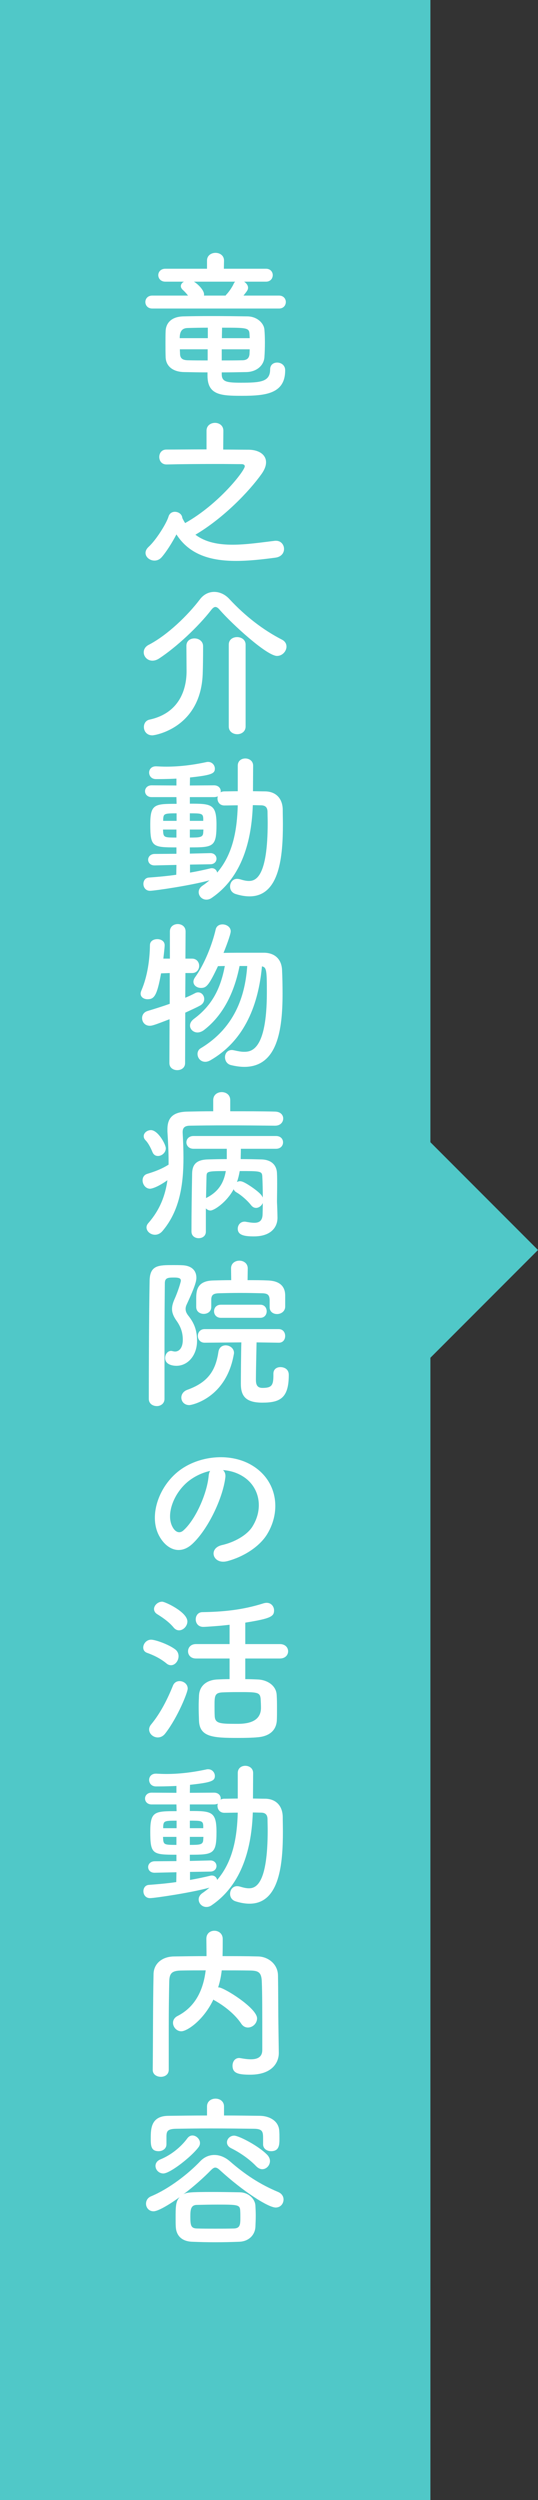 <?xml version="1.0" encoding="UTF-8"?>
<svg id="_レイヤー_2" data-name="レイヤー 2" xmlns="http://www.w3.org/2000/svg" width="125" height="580" viewBox="0 0 125 580">
  <rect x="0" y="0" width="125" height="580" fill="#333333" stroke="none"/>
  <defs>
    <style>
      .cls-1 {
        fill: #50c8c8;
      }

      .cls-2 {
        fill: #fff;
      }
    </style>
  </defs>
  <g id="_レイヤー_1-2" data-name="レイヤー 1">
    <rect class="cls-1" width="100" height="580"/>
    <g>
      <path class="cls-2" d="M35.369,71.578c-1.063,0-1.596-.76-1.596-1.52,0-.723.532-1.482,1.596-1.482h8.32c-.38-.494-.798-.949-1.178-1.292-.342-.304-.493-.607-.493-.911,0-.418.304-.798.722-1.026h-4.332c-1.063,0-1.634-.76-1.634-1.52,0-.722.57-1.481,1.634-1.481h9.689v-1.9c0-1.178.987-1.785,1.976-1.785s1.976.607,1.976,1.785v.038l-.038,1.862h9.803c1.025,0,1.558.76,1.558,1.481,0,.76-.532,1.52-1.558,1.52h-5.092c.494.342.912.836.912,1.406,0,.494-.228.76-1.063,1.823h8.282c1.026,0,1.558.76,1.558,1.482,0,.76-.531,1.52-1.558,1.52h-29.483ZM51.517,86.775c0,1.786,1.063,2.014,4.483,2.014,4.483,0,6.763-.189,6.763-3.077,0-1.102.798-1.596,1.634-1.596.912,0,1.862.607,1.862,1.785,0,5.434-4.483,5.928-10.068,5.928-4.826,0-7.979-.152-7.979-4.674v-.76c-1.747,0-3.533-.038-5.509-.076-2.697-.075-4.142-1.481-4.218-3.419-.038-1.026-.038-2.128-.038-3.191s0-2.09.038-2.964c.076-1.596,1.14-3.268,4.104-3.344,1.596-.038,3.876-.076,6.345-.076,2.964,0,6.155.038,8.587.076,2.242.038,3.8,1.596,3.914,3.078.075.874.113,1.899.113,2.926,0,1.215-.038,2.432-.113,3.457-.114,1.823-1.672,3.382-4.142,3.457-2.09.038-3.951.076-5.775.076v.38ZM48.287,76.023c-1.786,0-3.457.038-4.711.076-1.216.038-1.824.684-1.824,2.355h6.535v-2.432ZM48.249,81.038h-6.459c0,.381.038.723.038,1.064.038,1.102.646,1.443,1.786,1.481,1.367.038,2.963.038,4.635.038v-2.584ZM45.058,65.347c.95.57,2.355,1.976,2.355,2.964,0,.076,0,.189-.038.266h5.054c.038-.114.114-.189.228-.304.532-.57,1.292-1.634,1.672-2.508.076-.151.19-.304.304-.418h-9.574ZM51.517,81.038v2.584c1.672,0,3.306,0,4.749-.038,1.026,0,1.634-.418,1.71-1.481,0-.342.038-.684.038-1.064h-6.497ZM58.014,78.455c0-.342-.038-.646-.038-.95-.076-1.481-.684-1.481-6.383-1.481,0,.569-.038,1.443-.038,2.432h6.459Z"/>
      <path class="cls-2" d="M47.984,99.928c0-1.216.987-1.824,1.976-1.824.95,0,1.938.608,1.938,1.824l-.038,4.369c2.242,0,4.369.038,5.966.038,2.279.038,3.989,1.102,3.989,2.926,0,.76-.305,1.634-.988,2.621-2.964,4.18-8.929,10.335-15.426,14.172,2.355,1.786,5.396,2.318,8.625,2.318s6.725-.532,9.879-.912h.228c1.178,0,1.861.95,1.861,1.899,0,.912-.607,1.824-1.976,2.014-3.115.418-6.23.76-9.156.76-5.737,0-10.791-1.329-13.868-6.154-1.025,1.976-2.394,4.103-3.419,5.281-.494.569-1.103.798-1.672.798-1.103,0-2.09-.798-2.09-1.786,0-.456.228-.95.722-1.405,1.748-1.597,4.18-5.472,4.636-7.067.228-.722.836-1.063,1.443-1.063.836,0,1.672.531,1.748,1.443.189.418.418.798.646,1.178,7.865-4.407,13.868-12.158,13.868-13.184,0-.305-.304-.494-.722-.494-1.406,0-3.458-.038-5.775-.038-3.989,0-8.663.038-11.626.114h-.076c-1.14,0-1.672-.874-1.672-1.748,0-.836.532-1.71,1.634-1.71,2.432,0,5.889-.038,9.347-.038v-4.331Z"/>
      <path class="cls-2" d="M64.359,152.176c-2.355,0-10.41-7.371-13.298-10.677-.342-.417-.684-.684-1.025-.684-.267,0-.608.229-.95.684-3.039,3.914-8.093,8.625-12.082,11.247-.57.38-1.102.531-1.596.531-1.178,0-2.014-.949-2.014-1.938,0-.646.342-1.329,1.178-1.747,4.331-2.242,9.081-6.84,11.893-10.562.873-1.141,2.052-1.71,3.305-1.71,1.216,0,2.508.532,3.572,1.71,3.647,3.913,7.75,7.104,12.196,9.384.722.38,1.025.988,1.025,1.597,0,1.063-.95,2.165-2.204,2.165ZM43.31,149.82c0-1.14.912-1.71,1.862-1.71.987,0,1.976.608,2.014,1.748v.874c0,1.558-.038,4.255-.076,5.167-.228,12.994-11.17,14.704-11.702,14.704-1.33,0-1.976-.988-1.976-1.938,0-.76.418-1.52,1.292-1.709,7.066-1.521,8.624-7.182,8.624-11.209,0-1.216-.038-4.673-.038-5.889v-.038ZM53.151,149.555c0-1.178.95-1.748,1.938-1.748s1.976.607,1.976,1.748v18.997c0,1.178-.987,1.785-1.938,1.785-.987,0-1.976-.607-1.976-1.785v-18.997Z"/>
      <path class="cls-2" d="M40.992,200.662l-5.053.113h-.038c-.988,0-1.482-.646-1.482-1.329,0-.646.532-1.33,1.521-1.33l5.053-.038v-1.481c-5.585,0-6.079-.114-6.079-5.396,0-4.673,1.063-4.711,6.117-4.711l-.038-1.559h-5.775c-.987,0-1.52-.684-1.52-1.367s.532-1.368,1.52-1.368l5.775.038v-1.596c-2.166.114-3.989.114-4.749.114-1.064,0-1.596-.76-1.596-1.52,0-.723.531-1.444,1.558-1.444h.114c.76.038,1.52.076,2.317.076,2.926,0,6.003-.342,9.347-1.063.114-.038.266-.038.38-.038.912,0,1.558.76,1.558,1.558,0,1.14-.76,1.52-5.775,2.052l-.038,1.861,5.624-.038c1.025,0,1.558.684,1.558,1.368,0,.076-.038.189-.038.266.228-.151.531-.228.874-.228.987,0,2.052-.038,3.115-.038v-5.928c0-1.14.874-1.671,1.748-1.671.911,0,1.823.569,1.823,1.671l-.038,5.928c.95,0,1.938.038,2.85.038,2.508.038,4.027,1.672,4.065,4.217,0,1.103.038,2.242.038,3.382,0,7.295-.684,16.756-7.751,16.756-1.025,0-2.128-.19-3.306-.57-.836-.304-1.216-.988-1.216-1.71,0-.912.608-1.785,1.634-1.785.229,0,.456.038.723.113.76.229,1.405.38,2.014.38,1.634,0,4.369-.987,4.369-13.487,0-.912-.038-1.786-.038-2.622-.038-1.063-.608-1.405-1.406-1.443-.607,0-1.291-.038-2.014-.038-.266,8.017-2.394,16.642-9.536,21.505-.418.304-.836.418-1.254.418-1.026,0-1.786-.836-1.786-1.748,0-.532.267-1.063.874-1.481.57-.38,1.14-.836,1.634-1.254-4.255,1.178-12.766,2.432-13.83,2.432-.987,0-1.52-.798-1.52-1.596,0-.722.418-1.444,1.33-1.482,2.052-.151,4.217-.342,6.307-.646l.038-2.279ZM40.992,192.455h-3.115c0,.266.038.494.038.684.113,1.14.456,1.178,3.077,1.178v-1.861ZM41.03,188.693c-2.85,0-3.04.076-3.115,1.368v.38h3.115v-1.748ZM44.146,200.586v1.861c1.748-.304,3.344-.646,4.75-.987.113-.038.228-.038.342-.038.646,0,1.102.456,1.216,1.025,3.686-4.293,4.635-9.916,4.787-15.615-1.063,0-2.166.038-3.115.038-1.064,0-1.596-.798-1.596-1.634,0-.152.037-.342.075-.494-.228.114-.531.189-.873.189h-5.624v1.521c4.978,0,6.193.076,6.193,4.863,0,5.167-.76,5.281-6.193,5.281v1.443l4.75-.114h.038c.911,0,1.405.646,1.405,1.292s-.494,1.292-1.443,1.292l-4.712.076ZM47.224,189.909c-.038-1.216-.494-1.216-3.116-1.216v1.748h3.116v-.532ZM44.108,192.455v1.861c2.394,0,3.078-.038,3.116-1.216,0-.228.038-.418.038-.646h-3.154Z"/>
      <path class="cls-2" d="M39.397,236.458c-3.457,1.33-4.027,1.521-4.598,1.521-1.14,0-1.785-.874-1.785-1.786,0-.684.38-1.368,1.254-1.634,1.861-.569,3.571-1.102,5.167-1.672v-7.143l-2.014.076c-.95,5.281-1.634,6.003-3.153,6.003-.798,0-1.596-.456-1.596-1.292,0-.228.075-.494.189-.76,1.406-3.268,1.938-7.181,1.976-10.486,0-.95.836-1.406,1.71-1.406.836,0,1.71.456,1.71,1.406,0,.684-.304,3.001-.304,3.115h1.52v-6.307c0-1.141.912-1.71,1.823-1.71s1.824.569,1.824,1.71l-.038,6.307h1.52c1.102,0,1.672.836,1.672,1.672s-.57,1.672-1.634,1.672h-1.558l-.038,5.737c.836-.342,1.634-.723,2.355-1.103.229-.113.456-.151.646-.151.798,0,1.405.722,1.405,1.558,0,.57-.304,1.178-1.063,1.558-.988.532-2.128,1.026-3.344,1.596l-.038,11.702c0,1.103-.912,1.634-1.823,1.634s-1.824-.531-1.824-1.634l.038-10.183ZM55.658,224.11c-1.102,5.585-3.495,11.17-8.207,14.817-.532.418-1.102.608-1.558.608-.988,0-1.748-.76-1.748-1.596,0-.532.267-1.064.912-1.558,4.369-3.229,6.231-7.257,7.181-12.272l-1.596.038c-2.165,4.597-2.735,5.053-3.951,5.053-.912,0-1.748-.569-1.748-1.443,0-.304.114-.646.38-1.026,2.204-3.039,4.027-7.75,4.788-11.094.189-.836.873-1.178,1.596-1.178.911,0,1.899.607,1.899,1.596,0,.76-1.216,3.913-1.672,5.015,1.786-.038,4.445-.038,6.763-.038h2.66c2.546.038,4.104,1.559,4.18,4.104.075,1.559.113,3.42.113,5.396,0,8.396-1.178,16.983-8.891,16.983-.949,0-2.014-.152-3.115-.418-.912-.228-1.368-1.025-1.368-1.823,0-.836.532-1.672,1.596-1.672.152,0,.342.038.532.076.836.189,1.596.342,2.279.342,1.596,0,5.319-.19,5.319-13.754,0-5.243-.076-5.813-1.14-6.079-.646,7.028-3.002,16.604-11.931,21.771-.455.266-.873.38-1.253.38-1.103,0-1.786-.912-1.786-1.823,0-.494.228-1.026.76-1.33,8.473-5.092,10.373-13.108,10.79-19.073h-1.785Z"/>
      <path class="cls-2" d="M63.904,261.161c-3.268-.038-7.447-.076-11.36-.076-3.229,0-6.308.038-8.511.076-1.216.037-1.596.569-1.596,1.481v.152c.113,1.938.189,3.875.189,5.812,0,6.231-.874,12.311-4.901,17.021-.532.608-1.14.836-1.71.836-1.063,0-1.976-.798-1.976-1.71,0-.342.152-.684.418-.987,2.735-3.116,3.951-6.459,4.445-9.955-2.735,1.938-3.989,1.976-4.027,1.976-1.063,0-1.748-1.025-1.748-1.938,0-.684.343-1.292,1.103-1.52,1.899-.57,3.419-1.178,4.939-2.128v-.798c0-2.203-.114-4.483-.267-6.877v-.531c0-2.812,1.444-4.065,4.75-4.104,1.709-.038,3.761-.076,5.889-.076v-2.584c0-1.254.988-1.861,1.976-1.861s1.976.607,1.976,1.861v2.584c3.762,0,7.523,0,10.448.076,1.292.038,1.862.836,1.862,1.596,0,.836-.646,1.672-1.862,1.672h-.037ZM36.699,268.189c-.532,0-1.026-.266-1.292-.949-.456-1.103-1.026-2.128-1.558-2.66-.342-.342-.456-.684-.456-.987,0-.798.836-1.406,1.672-1.406,1.634,0,3.457,3.306,3.457,4.218,0,1.025-.949,1.785-1.823,1.785ZM47.831,285.743c0,1.025-.836,1.52-1.672,1.52s-1.672-.494-1.672-1.558c0-4.598.076-9.309.152-13.45.038-2.09.988-3.191,3.647-3.268,1.368-.038,2.888-.076,4.407-.076v-2.394h-7.751c-1.063,0-1.634-.76-1.634-1.481,0-.76.57-1.481,1.634-1.481h19.188c1.102,0,1.634.722,1.634,1.481,0,.722-.532,1.481-1.634,1.481h-8.169c0,.912-.038,1.71-.038,2.394,1.71,0,3.306.038,4.75.076,2.394.038,3.647,1.33,3.685,3.306.038.836.038,1.634.038,2.355,0,1.672-.038,3.002-.038,3.8v.494c.038.456.114,3.115.114,3.571,0,2.241-1.558,4.331-5.471,4.331-2.09,0-3.762-.228-3.762-1.785,0-.836.607-1.634,1.558-1.634.114,0,.266,0,.38.038.646.113,1.33.228,1.899.228,1.103,0,1.938-.418,1.938-2.09,0,0,.038-1.063.038-2.508-.267.646-.912,1.14-1.559,1.14-.418,0-.798-.189-1.14-.607-.987-1.254-2.47-2.47-3.419-3.002-.342-.189-.532-.455-.646-.722-1.672,3.078-4.559,4.939-5.395,4.939-.38,0-.761-.19-1.064-.494v5.396ZM47.984,272.863c-.038,1.481-.076,3.191-.114,5.091,2.812-1.405,4.104-3.419,4.598-6.269-4.332,0-4.445.113-4.483,1.178ZM60.94,272.863c-.076-1.178-.57-1.178-5.243-1.178-.152.873-.342,1.709-.646,2.545.229-.113.456-.189.685-.189.266,0,.531.076.798.189,1.178.532,3.571,2.204,4.217,3.078.114.189.229.342.305.531,0-1.671-.038-3.533-.114-4.977Z"/>
      <path class="cls-2" d="M36.433,326.213c-.949,0-1.861-.569-1.861-1.672,0-6.915.038-19.415.189-27.432.076-3.609,2.09-3.609,5.51-3.609.722,0,1.443,0,2.09.038,2.165.076,3.268,1.254,3.268,2.888,0,.722-.229,1.861-2.242,6.192-.189.38-.266.723-.266,1.064,0,.494.189.987.607,1.52,1.33,1.672,2.052,3.306,2.052,5.889,0,3.306-2.09,5.775-4.787,5.775-.646,0-2.621-.151-2.621-1.823,0-.836.569-1.634,1.367-1.634.152,0,.267.038.418.076.19.037.342.075.532.075.836,0,1.785-.722,1.785-2.735,0-1.748-.531-3.115-1.481-4.445-.722-1.025-1.025-1.861-1.025-2.697,0-.685.189-1.368.531-2.166.836-1.823,1.521-4.104,1.521-4.369,0-.456-.19-.76-1.559-.76-1.405,0-2.165.038-2.165,1.329-.038,3.534-.076,8.018-.076,12.729v14.096c0,1.103-.912,1.672-1.786,1.672ZM42.132,324.237c0-.722.456-1.481,1.444-1.823,5.091-1.824,6.572-4.826,7.181-8.815.152-1.025.912-1.481,1.672-1.481.95,0,1.938.684,1.938,1.748,0,.075,0,.189-.038.304-1.785,10.259-9.841,11.816-10.334,11.816-1.178,0-1.862-.836-1.862-1.748ZM62.65,303.265v-1.558c0-1.368-.532-1.634-1.748-1.672-1.52-.038-3.344-.076-5.091-.076-1.786,0-3.534.038-4.901.076-1.406.038-1.824.418-1.824,1.558v1.634c0,1.063-.874,1.596-1.748,1.596s-1.747-.532-1.747-1.596v-1.899c0-1.748.076-4.142,3.875-4.256,1.33-.038,2.773-.076,4.256-.076l-.038-2.697v-.038c0-1.178.949-1.786,1.938-1.786.95,0,1.938.608,1.938,1.786v.038l-.038,2.697c1.672,0,3.344,0,4.825.076,2.47.114,3.914,1.216,3.914,3.495v2.66c-.076,1.063-.988,1.634-1.9,1.634-.873,0-1.709-.532-1.709-1.558v-.038ZM63.523,318.69c0-1.064.799-1.521,1.634-1.521.608,0,1.938.267,1.938,1.824,0,5.396-2.052,6.421-6.155,6.421-3.951,0-4.978-1.634-4.978-4.369,0-1.292.038-7.105.114-9.612l-8.549.075c-1.026,0-1.558-.798-1.558-1.596,0-.76.531-1.558,1.558-1.558h17.249c.988,0,1.482.798,1.482,1.596s-.494,1.558-1.444,1.558h-.038l-5.167-.075c-.038,2.279-.151,6.725-.151,8.586,0,1.026.151,1.977,1.52,1.977,2.128,0,2.545-.57,2.545-2.888v-.418ZM51.327,305.734c-1.064,0-1.596-.76-1.596-1.521s.531-1.52,1.596-1.52h9.156c.988,0,1.481.76,1.481,1.52s-.493,1.521-1.481,1.521h-9.156Z"/>
      <path class="cls-2" d="M52.353,342.81c-.607,4.825-4.027,12.007-7.675,15.388-2.926,2.698-6.117,1.216-7.789-2.052-2.394-4.711.152-11.778,5.243-15.312,4.674-3.229,11.627-3.762,16.414-.874,5.889,3.534,6.839,10.524,3.533,15.958-1.786,2.926-5.509,5.281-9.271,6.269-3.344.874-4.521-2.963-1.254-3.723,2.888-.646,5.813-2.28,7.067-4.256,2.697-4.255,1.671-9.232-2.09-11.626-1.482-.95-3.078-1.406-4.712-1.52.418.38.646.987.532,1.747ZM43.918,343.532c-3.533,2.735-5.434,7.788-3.838,10.714.57,1.102,1.558,1.672,2.508.836,2.85-2.508,5.51-8.549,5.89-12.652.038-.456.151-.874.342-1.178-1.748.38-3.458,1.178-4.901,2.28Z"/>
      <path class="cls-2" d="M38.675,385.913c-1.482-1.216-3.078-1.938-4.445-2.432-.685-.228-.95-.722-.95-1.254,0-.874.76-1.823,1.824-1.823.949,0,4.027,1.063,5.585,2.241.569.418.798,1.026.798,1.596,0,1.064-.798,2.09-1.748,2.09-.342,0-.722-.114-1.063-.418ZM36.661,403.087c-1.064,0-2.014-.836-2.014-1.862,0-.38.151-.76.456-1.14,2.203-2.659,3.837-5.927,5.091-9.043.304-.722.912-1.025,1.52-1.025.95,0,1.9.684,1.9,1.748,0,.836-2.28,6.572-5.168,10.334-.531.722-1.178.988-1.785.988ZM40.347,377.593c-1.178-1.444-2.926-2.546-3.838-3.116-.494-.304-.722-.76-.722-1.178,0-.836.874-1.71,1.899-1.71.646,0,5.852,2.395,5.852,4.598,0,1.063-.95,2.052-1.938,2.052-.418,0-.874-.19-1.254-.646ZM56.988,384.773v4.787c1.025,0,2.014.038,2.85.076,2.317.076,4.331,1.443,4.445,3.571.075,1.063.075,2.204.075,3.306,0,.874,0,1.748-.037,2.584-.114,2.241-1.597,3.723-4.483,3.951-1.141.114-2.85.151-4.56.151-5.775,0-8.891-.189-9.043-3.989-.038-1.102-.076-2.203-.076-3.268,0-.911.038-1.785.076-2.583.114-2.204,1.71-3.609,4.294-3.724.798-.038,1.785-.076,2.812-.076v-4.787h-7.827c-1.216,0-1.824-.836-1.824-1.672s.608-1.672,1.824-1.672h7.827v-4.483c-2.166.267-5.586.494-6.117.494-1.178,0-1.748-.874-1.748-1.748,0-.836.532-1.672,1.558-1.672,4.598-.075,9.194-.455,14.21-2.052.266-.075.494-.113.722-.113,1.064,0,1.71.874,1.71,1.747,0,1.406-.722,1.9-6.687,2.85v4.978h8.055c1.254,0,1.899.836,1.899,1.672s-.646,1.672-1.899,1.672h-8.055ZM60.56,394.12c-.152-1.558-.798-1.558-5.396-1.558-1.368,0-2.697.038-3.571.075-1.748.114-1.748.912-1.748,3.154,0,.798,0,1.634.038,2.317.076,1.823,1.33,1.823,5.396,1.823q5.357,0,5.357-3.723c0-.685-.038-1.406-.076-2.09Z"/>
      <path class="cls-2" d="M40.992,434.362l-5.053.113h-.038c-.988,0-1.482-.646-1.482-1.329,0-.646.532-1.33,1.521-1.33l5.053-.038v-1.481c-5.585,0-6.079-.114-6.079-5.396,0-4.674,1.063-4.711,6.117-4.711l-.038-1.559h-5.775c-.987,0-1.52-.684-1.52-1.367s.532-1.368,1.52-1.368l5.775.038v-1.596c-2.166.114-3.989.114-4.749.114-1.064,0-1.596-.76-1.596-1.521,0-.722.531-1.443,1.558-1.443h.114c.76.038,1.52.076,2.317.076,2.926,0,6.003-.342,9.347-1.064.114-.037.266-.037.38-.037.912,0,1.558.76,1.558,1.558,0,1.14-.76,1.52-5.775,2.052l-.038,1.861,5.624-.038c1.025,0,1.558.685,1.558,1.368,0,.076-.038.189-.038.266.228-.151.531-.228.874-.228.987,0,2.052-.038,3.115-.038v-5.928c0-1.14.874-1.671,1.748-1.671.911,0,1.823.569,1.823,1.671l-.038,5.928c.95,0,1.938.038,2.85.038,2.508.038,4.027,1.672,4.065,4.217,0,1.103.038,2.242.038,3.382,0,7.295-.684,16.756-7.751,16.756-1.025,0-2.128-.19-3.306-.57-.836-.304-1.216-.988-1.216-1.71,0-.911.608-1.785,1.634-1.785.229,0,.456.038.723.113.76.229,1.405.38,2.014.38,1.634,0,4.369-.987,4.369-13.487,0-.912-.038-1.786-.038-2.622-.038-1.063-.608-1.405-1.406-1.443-.607,0-1.291-.038-2.014-.038-.266,8.017-2.394,16.642-9.536,21.505-.418.304-.836.418-1.254.418-1.026,0-1.786-.836-1.786-1.748,0-.532.267-1.063.874-1.481.57-.38,1.14-.836,1.634-1.254-4.255,1.178-12.766,2.432-13.83,2.432-.987,0-1.52-.798-1.52-1.596,0-.722.418-1.444,1.33-1.482,2.052-.151,4.217-.342,6.307-.646l.038-2.279ZM40.992,426.155h-3.115c0,.266.038.494.038.684.113,1.14.456,1.178,3.077,1.178v-1.861ZM41.03,422.394c-2.85,0-3.04.076-3.115,1.368v.38h3.115v-1.748ZM44.146,434.286v1.861c1.748-.304,3.344-.646,4.75-.987.113-.038.228-.038.342-.038.646,0,1.102.456,1.216,1.025,3.686-4.293,4.635-9.916,4.787-15.615-1.063,0-2.166.038-3.115.038-1.064,0-1.596-.798-1.596-1.634,0-.152.037-.342.075-.494-.228.114-.531.189-.873.189h-5.624v1.521c4.978,0,6.193.075,6.193,4.863,0,5.167-.76,5.281-6.193,5.281v1.443l4.75-.114h.038c.911,0,1.405.646,1.405,1.292s-.494,1.292-1.443,1.292l-4.712.076ZM47.224,423.609c-.038-1.216-.494-1.216-3.116-1.216v1.748h3.116v-.532ZM44.108,426.155v1.861c2.394,0,3.078-.038,3.116-1.216,0-.228.038-.418.038-.646h-3.154Z"/>
      <path class="cls-2" d="M64.777,476.237v.076c0,2.204-1.558,5.016-6.648,5.016-2.812,0-4.104-.342-4.104-2.09,0-.912.532-1.786,1.558-1.786.076,0,.19.038.304.038.836.152,1.672.267,2.394.267,1.521,0,2.66-.494,2.66-2.166,0-10.524,0-12.69-.114-15.882-.076-2.165-.836-2.508-2.659-2.546-2.242-.037-4.445-.037-6.649-.037-.152,1.329-.418,2.659-.836,3.951h.152c1.178,0,8.891,4.787,8.891,7.181,0,1.178-1.026,2.128-2.128,2.128-.569,0-1.14-.267-1.558-.912-1.368-2.052-3.724-3.989-6.079-5.319-.152-.076-.266-.151-.38-.266-2.355,4.939-6.193,7.371-7.447,7.371-1.102,0-1.938-.988-1.938-1.976,0-.57.304-1.179,1.026-1.559,4.559-2.317,6.079-6.648,6.572-10.6-1.938,0-3.837,0-5.699.037-2.165.038-2.735.646-2.773,2.546-.076,3.42-.114,6.839-.114,10.259v10.221c0,1.102-.911,1.634-1.823,1.634-.95,0-1.899-.532-1.899-1.596v-.038c.075-6.991.038-14.78.189-22.189.038-2.394,1.938-4.065,4.749-4.103,2.47-.038,4.978-.076,7.562-.076,0-1.521-.038-3.116-.038-4.027,0-1.254.912-1.862,1.861-1.862s1.938.646,1.938,1.9c0,.987,0,2.583-.038,3.989,2.735,0,5.509,0,8.244.076,2.28.037,4.598,1.709,4.636,4.407.076,4.255.038,8.396.114,12.651l.075,5.281Z"/>
      <path class="cls-2" d="M35.673,513.022c-1.102,0-1.747-.874-1.747-1.748,0-.684.342-1.405,1.216-1.748,4.179-1.747,8.662-5.243,11.397-8.131.912-.949,2.052-1.443,3.268-1.443s2.47.494,3.572,1.443c3.495,3.04,6.952,5.357,11.246,7.144.874.38,1.254,1.063,1.254,1.747,0,.95-.685,1.862-1.824,1.862-1.71,0-7.522-3.686-12.994-8.701-.418-.38-.722-.569-1.063-.569-.266,0-.57.189-.95.569-1.672,1.71-3.989,3.8-6.421,5.624.798-.418,1.292-.532,6.688-.532,2.051,0,4.255.038,6.421.076,2.052.038,3.533,1.558,3.609,3.115.038.722.076,1.52.076,2.355,0,.798-.038,1.634-.076,2.508-.076,1.861-1.482,3.419-3.762,3.495-1.976.076-3.762.114-5.547.114-1.748,0-3.496-.038-5.357-.114-2.47-.076-3.724-1.443-3.838-3.457-.037-.646-.037-1.33-.037-1.976,0-2.698,0-3.914.949-4.939-2.014,1.481-4.939,3.306-6.079,3.306ZM52.049,490.796c2.812,0,5.623.037,8.396.075,2.052.038,4.369,1.103,4.445,3.61.038.455.038,1.063.038,1.671,0,1.33,0,2.926-1.938,2.926-.95,0-1.862-.569-1.862-1.596v-1.481c0-1.482-.189-2.09-2.052-2.128-3.001-.038-6.648-.076-10.145-.076-2.887,0-5.736.038-8.055.076-2.052.038-2.165.684-2.203,1.672v1.938c0,1.026-.912,1.596-1.824,1.596-1.823,0-1.823-1.405-1.823-3.001,0-2.242.076-5.168,4.065-5.206,2.963-.038,5.965-.075,9.005-.075v-2.09c0-1.216.987-1.824,1.976-1.824s1.976.608,1.976,1.824v2.09ZM37.953,504.245c-1.064,0-1.824-.873-1.824-1.747,0-.608.342-1.178,1.14-1.521,2.355-.949,4.712-2.773,6.27-4.9.342-.456.76-.646,1.178-.646.874,0,1.748.836,1.748,1.748,0,.342-.114.684-.38,1.025-1.672,2.204-6.573,6.041-8.131,6.041ZM55.848,514.428c0-.531,0-1.063-.037-1.596-.076-1.329-.608-1.367-5.319-1.367-1.596,0-3.229.038-4.788.075-1.367.038-1.481,1.103-1.481,2.698,0,2.09.152,2.735,1.52,2.773,1.406.038,2.812.038,4.256.038s2.926,0,4.407-.038c1.406-.076,1.443-.95,1.443-2.584ZM59.533,502.574c-1.596-1.672-3.799-3.192-5.889-4.218-.646-.342-.912-.836-.912-1.33,0-.798.722-1.558,1.672-1.558,1.063,0,5.661,2.355,7.713,4.483.418.456.607.95.607,1.406,0,1.025-.835,1.899-1.785,1.899-.456,0-.95-.229-1.406-.684Z"/>
    </g>
    <polygon class="cls-1" points="100 315 100 265 125 290 100 315"/>
  </g>
</svg>
